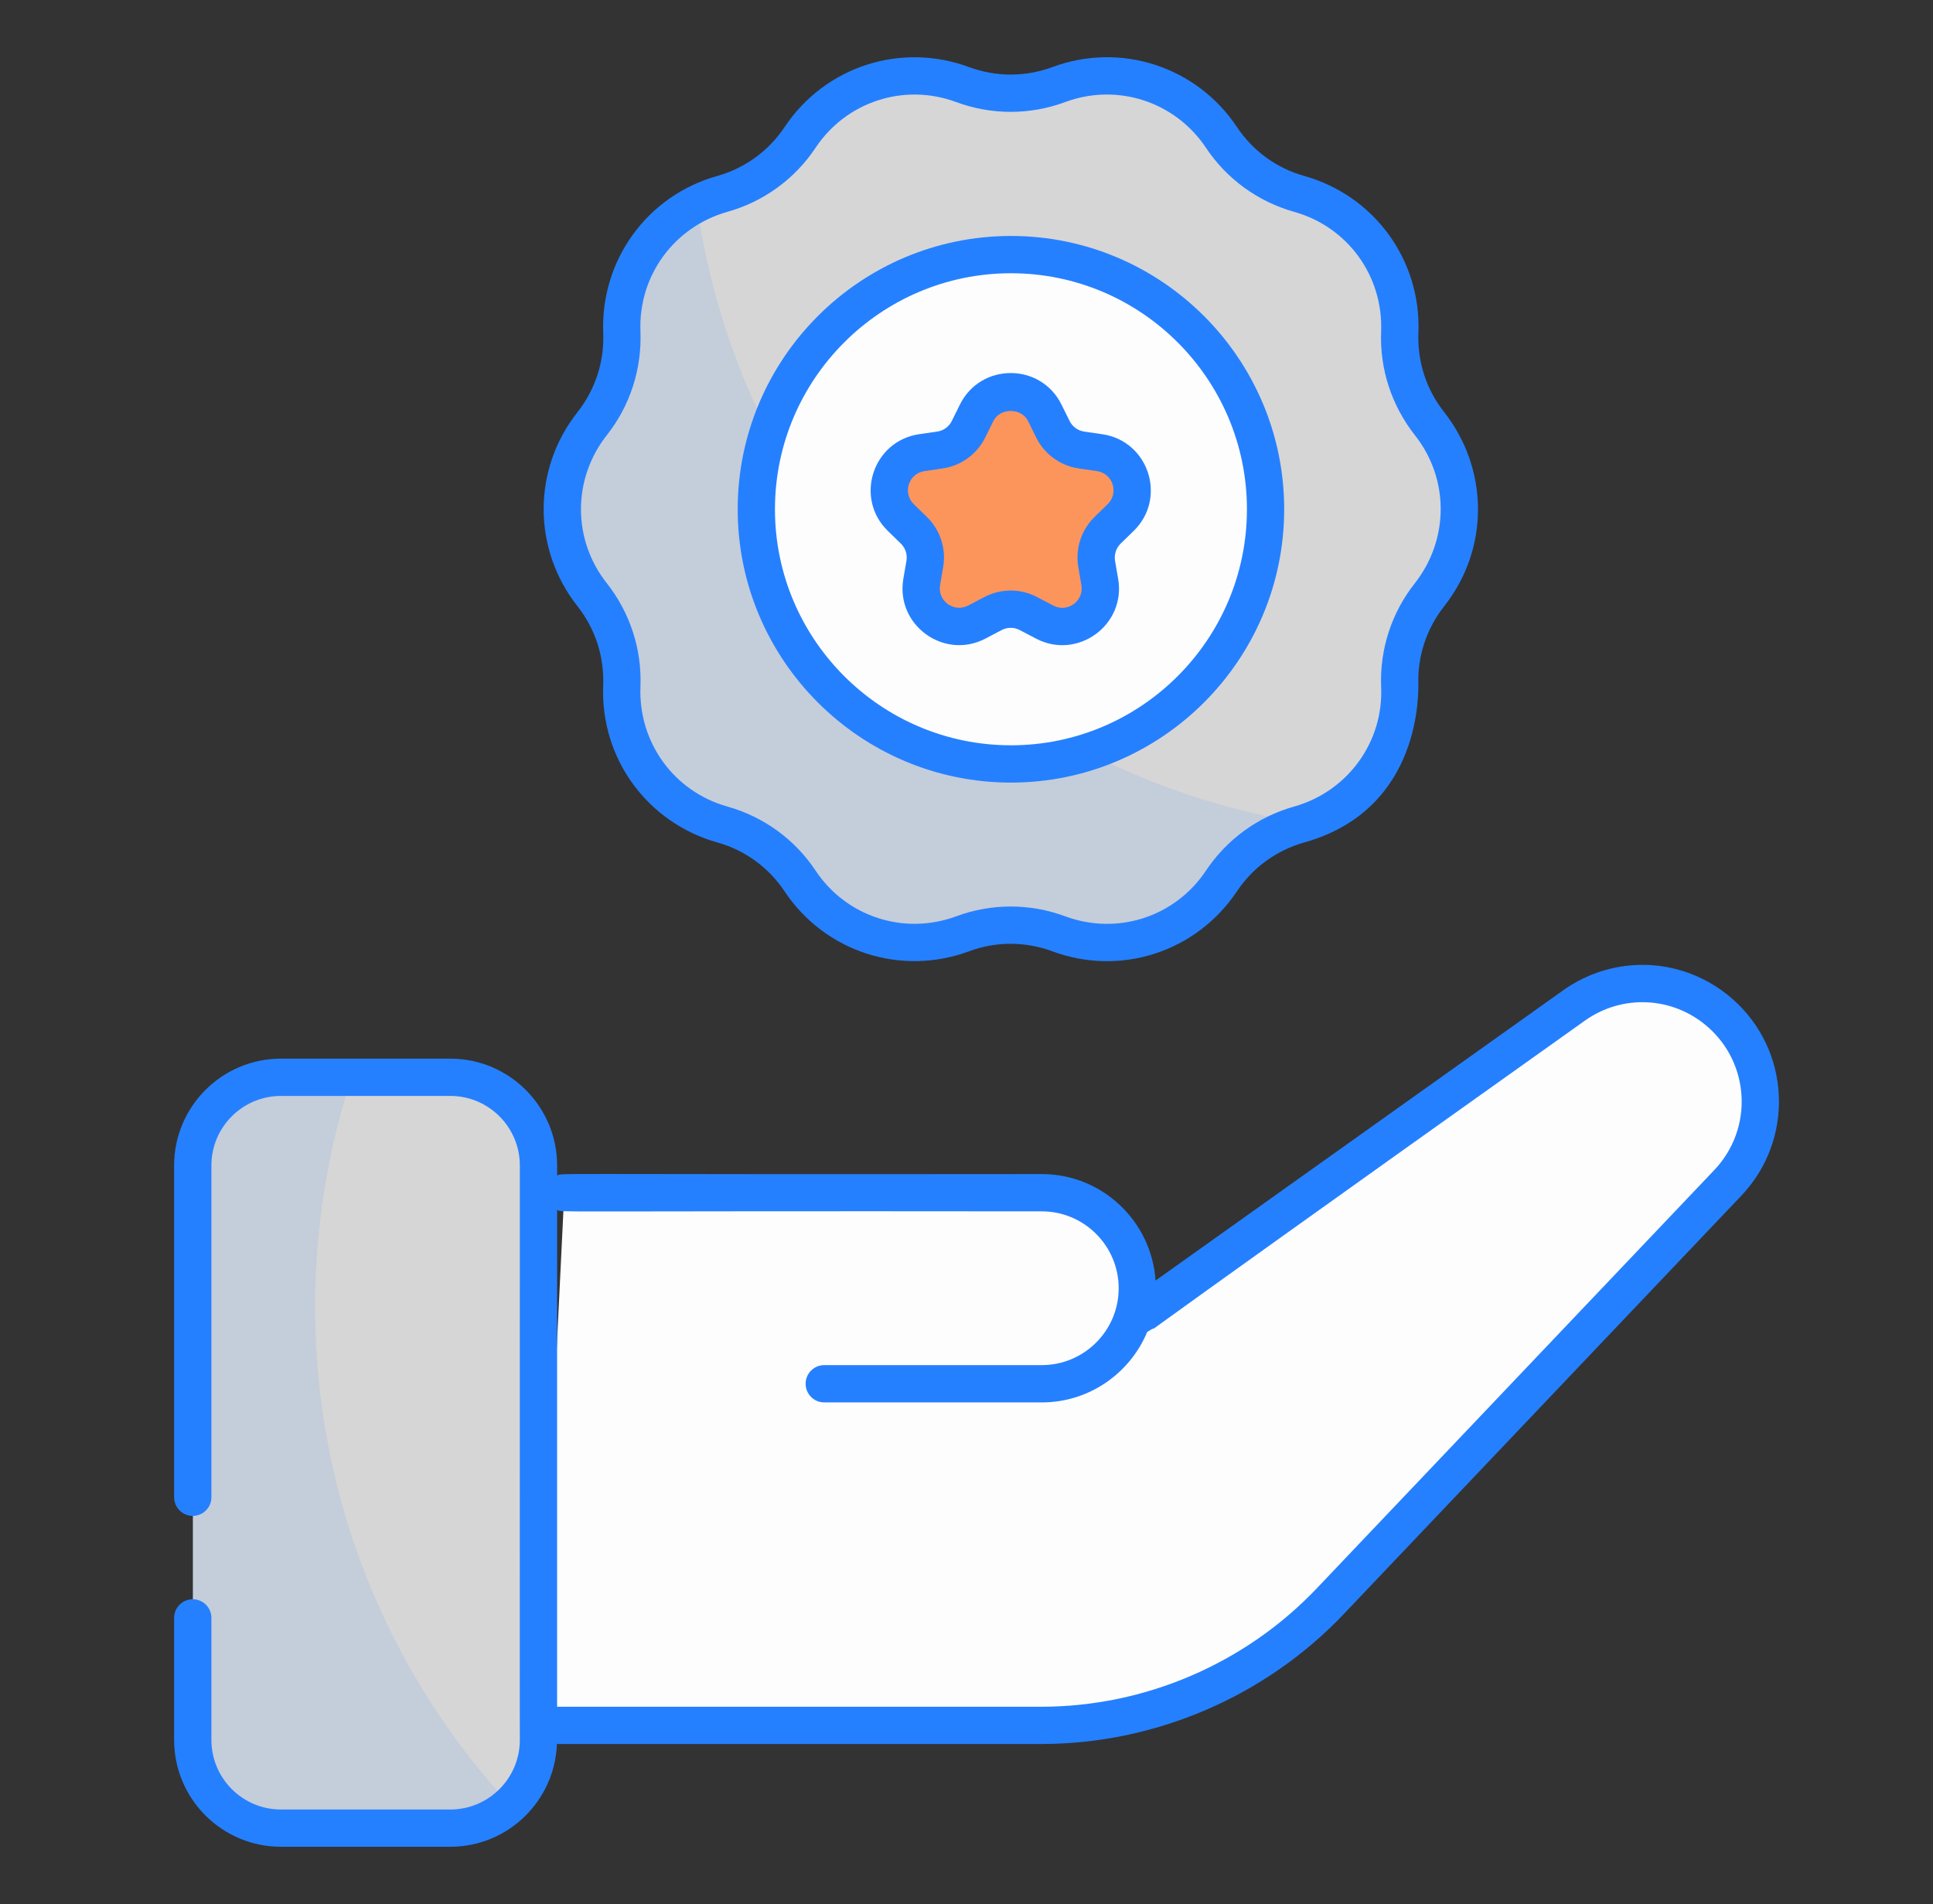 <?xml version="1.0" encoding="UTF-8"?>
<svg xmlns="http://www.w3.org/2000/svg" width="66" height="65" viewBox="0 0 66 65" fill="none">
  <rect x="0" y="0" width="66" height="65" fill="#333333" stroke="none"/>
  <path d="M60.108 37.608C60.108 38.6 59.745 39.6 59.001 40.376L45.421 54.662C42.85 57.366 39.28 58.9 35.551 58.9H18.383L19.267 40.713H35.577C37.378 40.713 38.835 42.177 38.835 43.978C38.835 44.321 38.784 44.659 38.682 44.97L38.835 44.938L53.745 34.324C55.272 33.236 57.346 33.351 58.746 34.585C59.65 35.387 60.108 36.494 60.108 37.608Z" fill="#FEFDFE"></path>
  <path d="M18.386 39.79V59.404C18.386 61.066 17.039 62.412 15.378 62.412H9.594C7.933 62.412 6.586 61.066 6.586 59.404V39.79C6.586 38.128 7.933 36.781 9.594 36.781H15.378C17.039 36.781 18.386 38.128 18.386 39.79Z" fill="white" fill-opacity="0.8"></path>
  <path opacity="0.1" d="M17.409 61.611C16.874 62.108 16.155 62.413 15.372 62.413H9.588C7.927 62.413 6.578 61.064 6.578 59.403V39.791C6.578 38.13 7.927 36.781 9.588 36.781H12.006C11.198 39.244 10.759 41.878 10.759 44.608C10.759 51.169 13.279 57.144 17.409 61.611Z" fill="#2580FF"></path>
  <path d="M47.793 23.416L47.794 23.43C47.88 25.607 46.461 27.558 44.363 28.146L44.353 28.149C43.27 28.453 42.333 29.134 41.709 30.07L41.703 30.078C40.493 31.893 38.196 32.638 36.151 31.879L36.147 31.878C35.09 31.485 33.928 31.485 32.872 31.878L32.871 31.878C30.825 32.638 28.525 31.89 27.316 30.073C26.693 29.136 25.754 28.453 24.67 28.149L24.662 28.146C22.564 27.558 21.145 25.607 21.231 23.43L21.232 23.412C21.276 22.29 20.919 21.19 20.223 20.309L20.216 20.3C18.866 18.59 18.866 16.177 20.216 14.467L20.223 14.459C20.919 13.578 21.276 12.478 21.232 11.356L21.231 11.338C21.145 9.161 22.564 7.21 24.662 6.621L24.67 6.619C25.754 6.315 26.693 5.632 27.316 4.695C28.525 2.877 30.825 2.13 32.871 2.89L32.872 2.89C33.928 3.282 35.09 3.282 36.147 2.89L36.151 2.888C38.196 2.129 40.493 2.875 41.703 4.689L41.709 4.698C42.333 5.633 43.27 6.315 44.353 6.618L44.363 6.621C46.461 7.21 47.88 9.161 47.794 11.338L47.793 11.351C47.749 12.472 48.106 13.571 48.8 14.451L48.815 14.47C50.163 16.179 50.163 18.589 48.815 20.297L48.8 20.316C48.106 21.197 47.749 22.296 47.793 23.416Z" fill="white" fill-opacity="0.8"></path>
  <path opacity="0.1" d="M44.509 28.095C44.464 28.121 44.413 28.134 44.363 28.146L44.356 28.153C43.275 28.458 42.333 29.139 41.709 30.075L41.703 30.081C40.493 31.894 38.196 32.639 36.154 31.882H36.147C35.091 31.487 33.926 31.487 32.87 31.882C32.336 32.079 31.782 32.174 31.235 32.174C29.695 32.174 28.206 31.417 27.315 30.075C26.691 29.139 25.756 28.452 24.668 28.153L24.661 28.146C22.568 27.561 21.149 25.607 21.232 23.431V23.412C21.276 22.292 20.92 21.191 20.226 20.313L20.22 20.3C18.864 18.595 18.864 16.177 20.22 14.471L20.226 14.459C20.92 13.581 21.276 12.479 21.232 11.36V11.34C21.161 9.482 22.186 7.79 23.79 6.969C25.304 17.787 33.761 26.377 44.509 28.095Z" fill="#2580FF"></path>
  <path d="M42.98 19.392C44.084 14.72 41.192 10.037 36.521 8.933C31.849 7.829 27.166 10.721 26.062 15.393C24.958 20.064 27.85 24.747 32.522 25.851C37.193 26.956 41.876 24.064 42.98 19.392Z" fill="#FEFDFE"></path>
  <path d="M37.45 19.256L37.555 19.87C37.737 20.931 36.624 21.74 35.672 21.24L35.117 20.949C34.739 20.751 34.288 20.751 33.91 20.95L33.359 21.239C32.407 21.739 31.293 20.93 31.475 19.869L31.581 19.257C31.653 18.835 31.513 18.405 31.206 18.106L30.761 17.673C29.99 16.922 30.415 15.613 31.48 15.457L32.096 15.367C32.519 15.306 32.885 15.04 33.074 14.657L33.349 14.099C33.825 13.134 35.202 13.134 35.678 14.099L35.953 14.657C36.142 15.04 36.508 15.306 36.93 15.367L37.549 15.457C38.614 15.613 39.038 16.921 38.268 17.673L37.823 18.106C37.517 18.405 37.377 18.835 37.45 19.256Z" fill="#FC955C"></path>
  <path d="M9.592 63.043H15.376C17.34 63.043 18.942 61.482 19.015 59.535H35.55C39.436 59.535 43.2 57.92 45.877 55.103L59.456 40.817C61.275 38.903 61.148 35.865 59.165 34.112C57.531 32.668 55.15 32.543 53.373 33.806L39.455 43.714C39.319 41.687 37.631 40.079 35.571 40.079C18.241 40.098 19.248 40.035 19.022 40.129V39.785C19.022 37.775 17.387 36.139 15.376 36.139H9.592C7.581 36.139 5.945 37.775 5.945 39.785V51.112C5.945 51.463 6.23 51.748 6.582 51.748C6.933 51.748 7.218 51.463 7.218 51.112V39.785C7.218 38.476 8.283 37.412 9.591 37.412H15.376C16.684 37.412 17.749 38.476 17.749 39.785C17.744 62.253 17.749 58.45 17.749 59.397C17.749 60.706 16.684 61.771 15.376 61.771H9.592C8.283 61.771 7.218 60.706 7.218 59.397V55.229C7.218 54.878 6.933 54.593 6.582 54.593C6.23 54.593 5.945 54.878 5.945 55.229V59.397C5.945 61.408 7.581 63.043 9.592 63.043ZM35.571 41.352C37.018 41.352 38.196 42.529 38.196 43.977C38.196 45.424 37.018 46.601 35.571 46.601H28.143C27.792 46.601 27.507 46.886 27.507 47.237C27.507 47.589 27.792 47.874 28.143 47.874H35.571C37.19 47.874 38.581 46.88 39.169 45.471C40.442 44.666 34.901 48.508 54.112 34.843C55.402 33.925 57.134 34.016 58.322 35.066C59.754 36.331 59.865 38.538 58.534 39.94L44.955 54.226C42.517 56.791 39.089 58.263 35.55 58.263H19.022V41.303C19.248 41.397 18.238 41.333 35.571 41.352Z" fill="#2580FF"></path>
  <path d="M20.595 23.403C20.497 25.885 22.098 28.087 24.498 28.76C25.435 29.023 26.247 29.614 26.786 30.424C28.165 32.497 30.758 33.338 33.093 32.472C34.005 32.133 35.011 32.134 35.929 32.474C38.27 33.344 40.859 32.489 42.238 30.421C42.778 29.613 43.589 29.023 44.536 28.758C48.638 27.606 48.408 23.452 48.429 23.388C48.391 22.421 48.7 21.469 49.314 20.69C50.85 18.742 50.85 16.022 49.3 14.056C48.7 13.295 48.391 12.343 48.43 11.362C48.528 8.88 46.927 6.678 44.525 6.004C43.589 5.742 42.778 5.152 42.233 4.335C40.853 2.266 38.259 1.424 35.925 2.292C35.011 2.63 34.007 2.631 33.092 2.292C30.76 1.426 28.165 2.268 26.786 4.341C26.247 5.151 25.434 5.742 24.489 6.007C22.098 6.678 20.497 8.88 20.596 11.38C20.634 12.349 20.324 13.302 19.716 14.072C18.177 16.021 18.177 18.744 19.723 20.702C20.324 21.463 20.634 22.416 20.595 23.403ZM20.722 14.852C21.511 13.853 21.918 12.602 21.867 11.311C21.792 9.421 23.012 7.744 24.841 7.23C26.071 6.885 27.138 6.11 27.846 5.046C28.896 3.467 30.872 2.825 32.65 3.485C33.848 3.93 35.17 3.93 36.372 3.483C38.147 2.826 40.123 3.465 41.179 5.049C41.887 6.111 42.953 6.885 44.191 7.233C46.013 7.744 47.233 9.421 47.157 11.324C47.107 12.595 47.512 13.845 48.315 14.863C49.485 16.346 49.485 18.419 48.3 19.921C47.512 20.92 47.107 22.169 47.157 23.44C47.246 25.3 46.041 27.013 44.18 27.535C42.953 27.88 41.887 28.654 41.174 29.724C40.123 31.3 38.149 31.941 36.367 31.279C35.17 30.835 33.849 30.834 32.65 31.28C30.87 31.938 28.896 31.298 27.846 29.719C27.139 28.655 26.072 27.879 24.833 27.532C23.012 27.021 21.792 25.344 21.867 23.435C21.918 22.163 21.511 20.912 20.715 19.904C19.542 18.419 19.542 16.345 20.722 14.852Z" fill="#2580FF"></path>
  <path d="M34.518 26.715C39.662 26.715 43.847 22.529 43.847 17.385C43.847 12.24 39.662 8.055 34.518 8.055C29.373 8.055 25.188 12.24 25.188 17.385C25.188 22.529 29.373 26.715 34.518 26.715ZM34.518 9.328C38.961 9.328 42.575 12.942 42.575 17.385C42.575 21.828 38.961 25.442 34.518 25.442C30.075 25.442 26.46 21.828 26.46 17.385C26.46 12.942 30.075 9.328 34.518 9.328Z" fill="#2580FF"></path>
  <path d="M30.758 18.557C30.915 18.71 30.986 18.929 30.949 19.145L30.844 19.757C30.573 21.336 32.232 22.544 33.651 21.797L34.202 21.508C34.394 21.407 34.624 21.407 34.817 21.508L35.372 21.799C36.79 22.544 38.45 21.336 38.178 19.759L38.072 19.144C38.072 19.144 38.072 19.144 38.072 19.143C38.036 18.929 38.107 18.71 38.263 18.557L38.708 18.124C39.854 17.006 39.225 15.055 37.636 14.823L37.018 14.733C36.802 14.701 36.616 14.566 36.52 14.37L36.244 13.813C35.536 12.375 33.484 12.375 32.774 13.813L32.498 14.371C32.403 14.566 32.216 14.701 32 14.733L31.384 14.822C29.798 15.054 29.165 17.006 30.314 18.124L30.758 18.557ZM31.568 16.082L32.183 15.992C32.814 15.901 33.358 15.504 33.64 14.934L33.915 14.376C34.144 13.913 34.875 13.913 35.103 14.376L35.378 14.933C35.659 15.504 36.204 15.9 36.834 15.992L37.452 16.082C37.998 16.161 38.213 16.829 37.819 17.212L37.374 17.645C36.918 18.09 36.71 18.731 36.818 19.358L36.923 19.974C37.016 20.516 36.448 20.928 35.963 20.672L35.408 20.381C34.846 20.086 34.173 20.085 33.61 20.381L33.059 20.67C32.574 20.925 32.005 20.516 32.098 19.971L32.203 19.36C32.312 18.731 32.103 18.09 31.646 17.645L31.201 17.212C30.808 16.83 31.021 16.161 31.568 16.082Z" fill="#2580FF"></path>
</svg>
